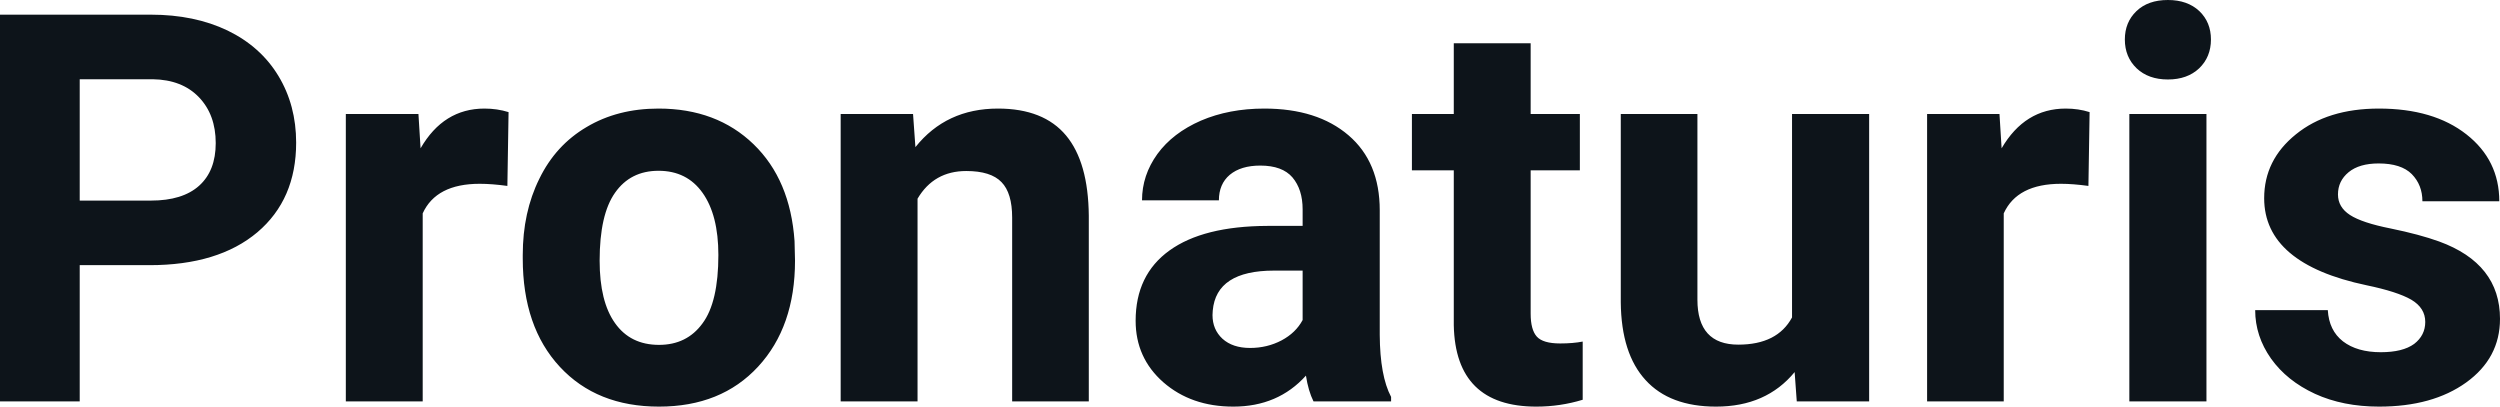 <?xml version="1.0" encoding="UTF-8" standalone="yes"?>
<svg xmlns="http://www.w3.org/2000/svg" width="100%" height="100%" viewBox="0 0 105.69 17.194" fill="#0d141a">
  <path d="M6.32 11.21L3.37 11.21L3.37 16.97L0 16.97L0 0.62L6.38 0.62Q8.22 0.62 9.62 1.29Q11.02 1.97 11.77 3.21Q12.52 4.45 12.52 6.03L12.52 6.03Q12.52 8.43 10.88 9.82Q9.23 11.21 6.32 11.21L6.32 11.21ZM3.37 3.35L3.37 8.48L6.38 8.48Q7.72 8.48 8.42 7.85Q9.12 7.22 9.12 6.05L9.12 6.05Q9.12 4.85 8.41 4.11Q7.70 3.37 6.46 3.35L6.46 3.35L3.37 3.35ZM21.50 4.74L21.45 7.86Q20.79 7.77 20.28 7.77L20.28 7.77Q18.44 7.77 17.87 9.02L17.87 9.02L17.87 16.97L14.62 16.97L14.62 4.82L17.69 4.82L17.78 6.27Q18.75 4.59 20.48 4.59L20.48 4.59Q21.02 4.59 21.50 4.74L21.50 4.74ZM22.10 10.93L22.10 10.78Q22.10 8.97 22.80 7.56Q23.49 6.14 24.80 5.37Q26.11 4.59 27.84 4.59L27.84 4.59Q30.30 4.59 31.86 6.10Q33.41 7.60 33.59 10.19L33.59 10.19L33.61 11.02Q33.61 13.81 32.05 15.50Q30.49 17.19 27.86 17.19Q25.23 17.19 23.67 15.51Q22.10 13.82 22.10 10.93L22.10 10.93ZM25.35 11.02L25.35 11.02Q25.35 12.75 26.00 13.66Q26.65 14.58 27.86 14.58L27.86 14.58Q29.04 14.58 29.70 13.67Q30.37 12.77 30.37 10.78L30.37 10.78Q30.37 9.09 29.70 8.15Q29.04 7.22 27.84 7.22L27.84 7.22Q26.65 7.22 26.00 8.15Q25.35 9.07 25.35 11.02ZM35.54 4.82L38.60 4.82L38.70 6.22Q40.00 4.59 42.19 4.59L42.19 4.59Q44.12 4.59 45.07 5.73Q46.01 6.86 46.03 9.12L46.03 9.12L46.03 16.97L42.79 16.97L42.79 9.20Q42.79 8.16 42.34 7.70Q41.89 7.23 40.85 7.23L40.85 7.23Q39.48 7.23 38.79 8.40L38.79 8.40L38.79 16.97L35.54 16.97L35.54 4.82ZM58.81 16.97L55.53 16.97Q55.31 16.53 55.21 15.88L55.21 15.88Q54.03 17.19 52.14 17.19L52.14 17.19Q50.36 17.19 49.18 16.16Q48.01 15.13 48.01 13.56L48.01 13.56Q48.01 11.62 49.44 10.59Q50.87 9.56 53.58 9.55L53.58 9.55L55.07 9.55L55.07 8.85Q55.07 8.01 54.64 7.50Q54.21 7.00 53.28 7.00L53.28 7.00Q52.46 7.00 51.99 7.39Q51.53 7.78 51.53 8.47L51.53 8.47L48.28 8.47Q48.28 7.41 48.93 6.51Q49.58 5.62 50.77 5.10Q51.96 4.59 53.45 4.59L53.45 4.59Q55.69 4.59 57.01 5.72Q58.33 6.85 58.33 8.89L58.33 8.89L58.33 14.16Q58.34 15.89 58.81 16.78L58.81 16.78L58.81 16.97ZM52.85 14.71L52.85 14.71Q53.57 14.71 54.18 14.39Q54.78 14.07 55.07 13.53L55.07 13.53L55.07 11.44L53.86 11.44Q51.42 11.44 51.27 13.13L51.27 13.13L51.26 13.32Q51.26 13.93 51.68 14.32Q52.11 14.71 52.85 14.71ZM61.46 1.83L64.71 1.83L64.71 4.82L66.79 4.82L66.79 7.20L64.71 7.20L64.71 13.26Q64.71 13.94 64.97 14.23Q65.23 14.52 65.96 14.52L65.96 14.52Q66.50 14.52 66.91 14.44L66.91 14.44L66.91 16.90Q65.96 17.19 64.95 17.19L64.95 17.19Q61.53 17.19 61.46 13.75L61.46 13.75L61.46 7.20L59.69 7.20L59.69 4.82L61.46 4.82L61.46 1.83ZM75.96 16.97L75.87 15.73Q74.67 17.19 72.55 17.19L72.55 17.19Q70.59 17.19 69.57 16.07Q68.54 14.95 68.52 12.78L68.52 12.78L68.52 4.82L71.76 4.82L71.76 12.67Q71.76 14.57 73.49 14.57L73.49 14.57Q75.14 14.57 75.76 13.42L75.76 13.42L75.76 4.82L79.02 4.82L79.02 16.97L75.96 16.97ZM88.34 4.74L88.29 7.86Q87.63 7.77 87.13 7.77L87.13 7.77Q85.28 7.77 84.71 9.02L84.71 9.02L84.71 16.97L81.47 16.97L81.47 4.82L84.53 4.82L84.62 6.27Q85.60 4.59 87.33 4.59L87.33 4.59Q87.87 4.59 88.34 4.74L88.34 4.74ZM93.28 4.82L93.28 16.97L90.02 16.97L90.02 4.82L93.28 4.82ZM89.83 1.67L89.83 1.67Q89.83 0.94 90.32 0.47Q90.81 0 91.65 0L91.65 0Q92.48 0 92.98 0.47Q93.47 0.94 93.47 1.67L93.47 1.67Q93.47 2.41 92.97 2.89Q92.47 3.36 91.65 3.36Q90.83 3.36 90.33 2.89Q89.83 2.41 89.83 1.67ZM102.53 13.61L102.53 13.61Q102.53 13.02 101.94 12.67Q101.35 12.33 100.05 12.06L100.05 12.06Q95.72 11.15 95.72 8.38L95.72 8.38Q95.72 6.76 97.06 5.68Q98.40 4.59 100.57 4.59L100.57 4.59Q102.88 4.59 104.27 5.68Q105.66 6.77 105.66 8.51L105.66 8.51L102.41 8.51Q102.41 7.82 101.96 7.36Q101.51 6.91 100.56 6.91L100.56 6.91Q99.74 6.91 99.29 7.28Q98.84 7.65 98.84 8.22L98.84 8.22Q98.84 8.76 99.35 9.09Q99.86 9.42 101.07 9.66Q102.29 9.91 103.12 10.21L103.12 10.21Q105.69 11.15 105.69 13.48L105.69 13.48Q105.69 15.14 104.26 16.17Q102.84 17.19 100.58 17.19L100.58 17.19Q99.05 17.19 97.87 16.65Q96.68 16.10 96.01 15.16Q95.34 14.21 95.34 13.11L95.34 13.11L98.41 13.11Q98.46 13.97 99.05 14.43Q99.65 14.89 100.65 14.89L100.65 14.89Q101.58 14.89 102.06 14.54Q102.53 14.18 102.53 13.61Z" preserveAspectRatio="none"/>
</svg>